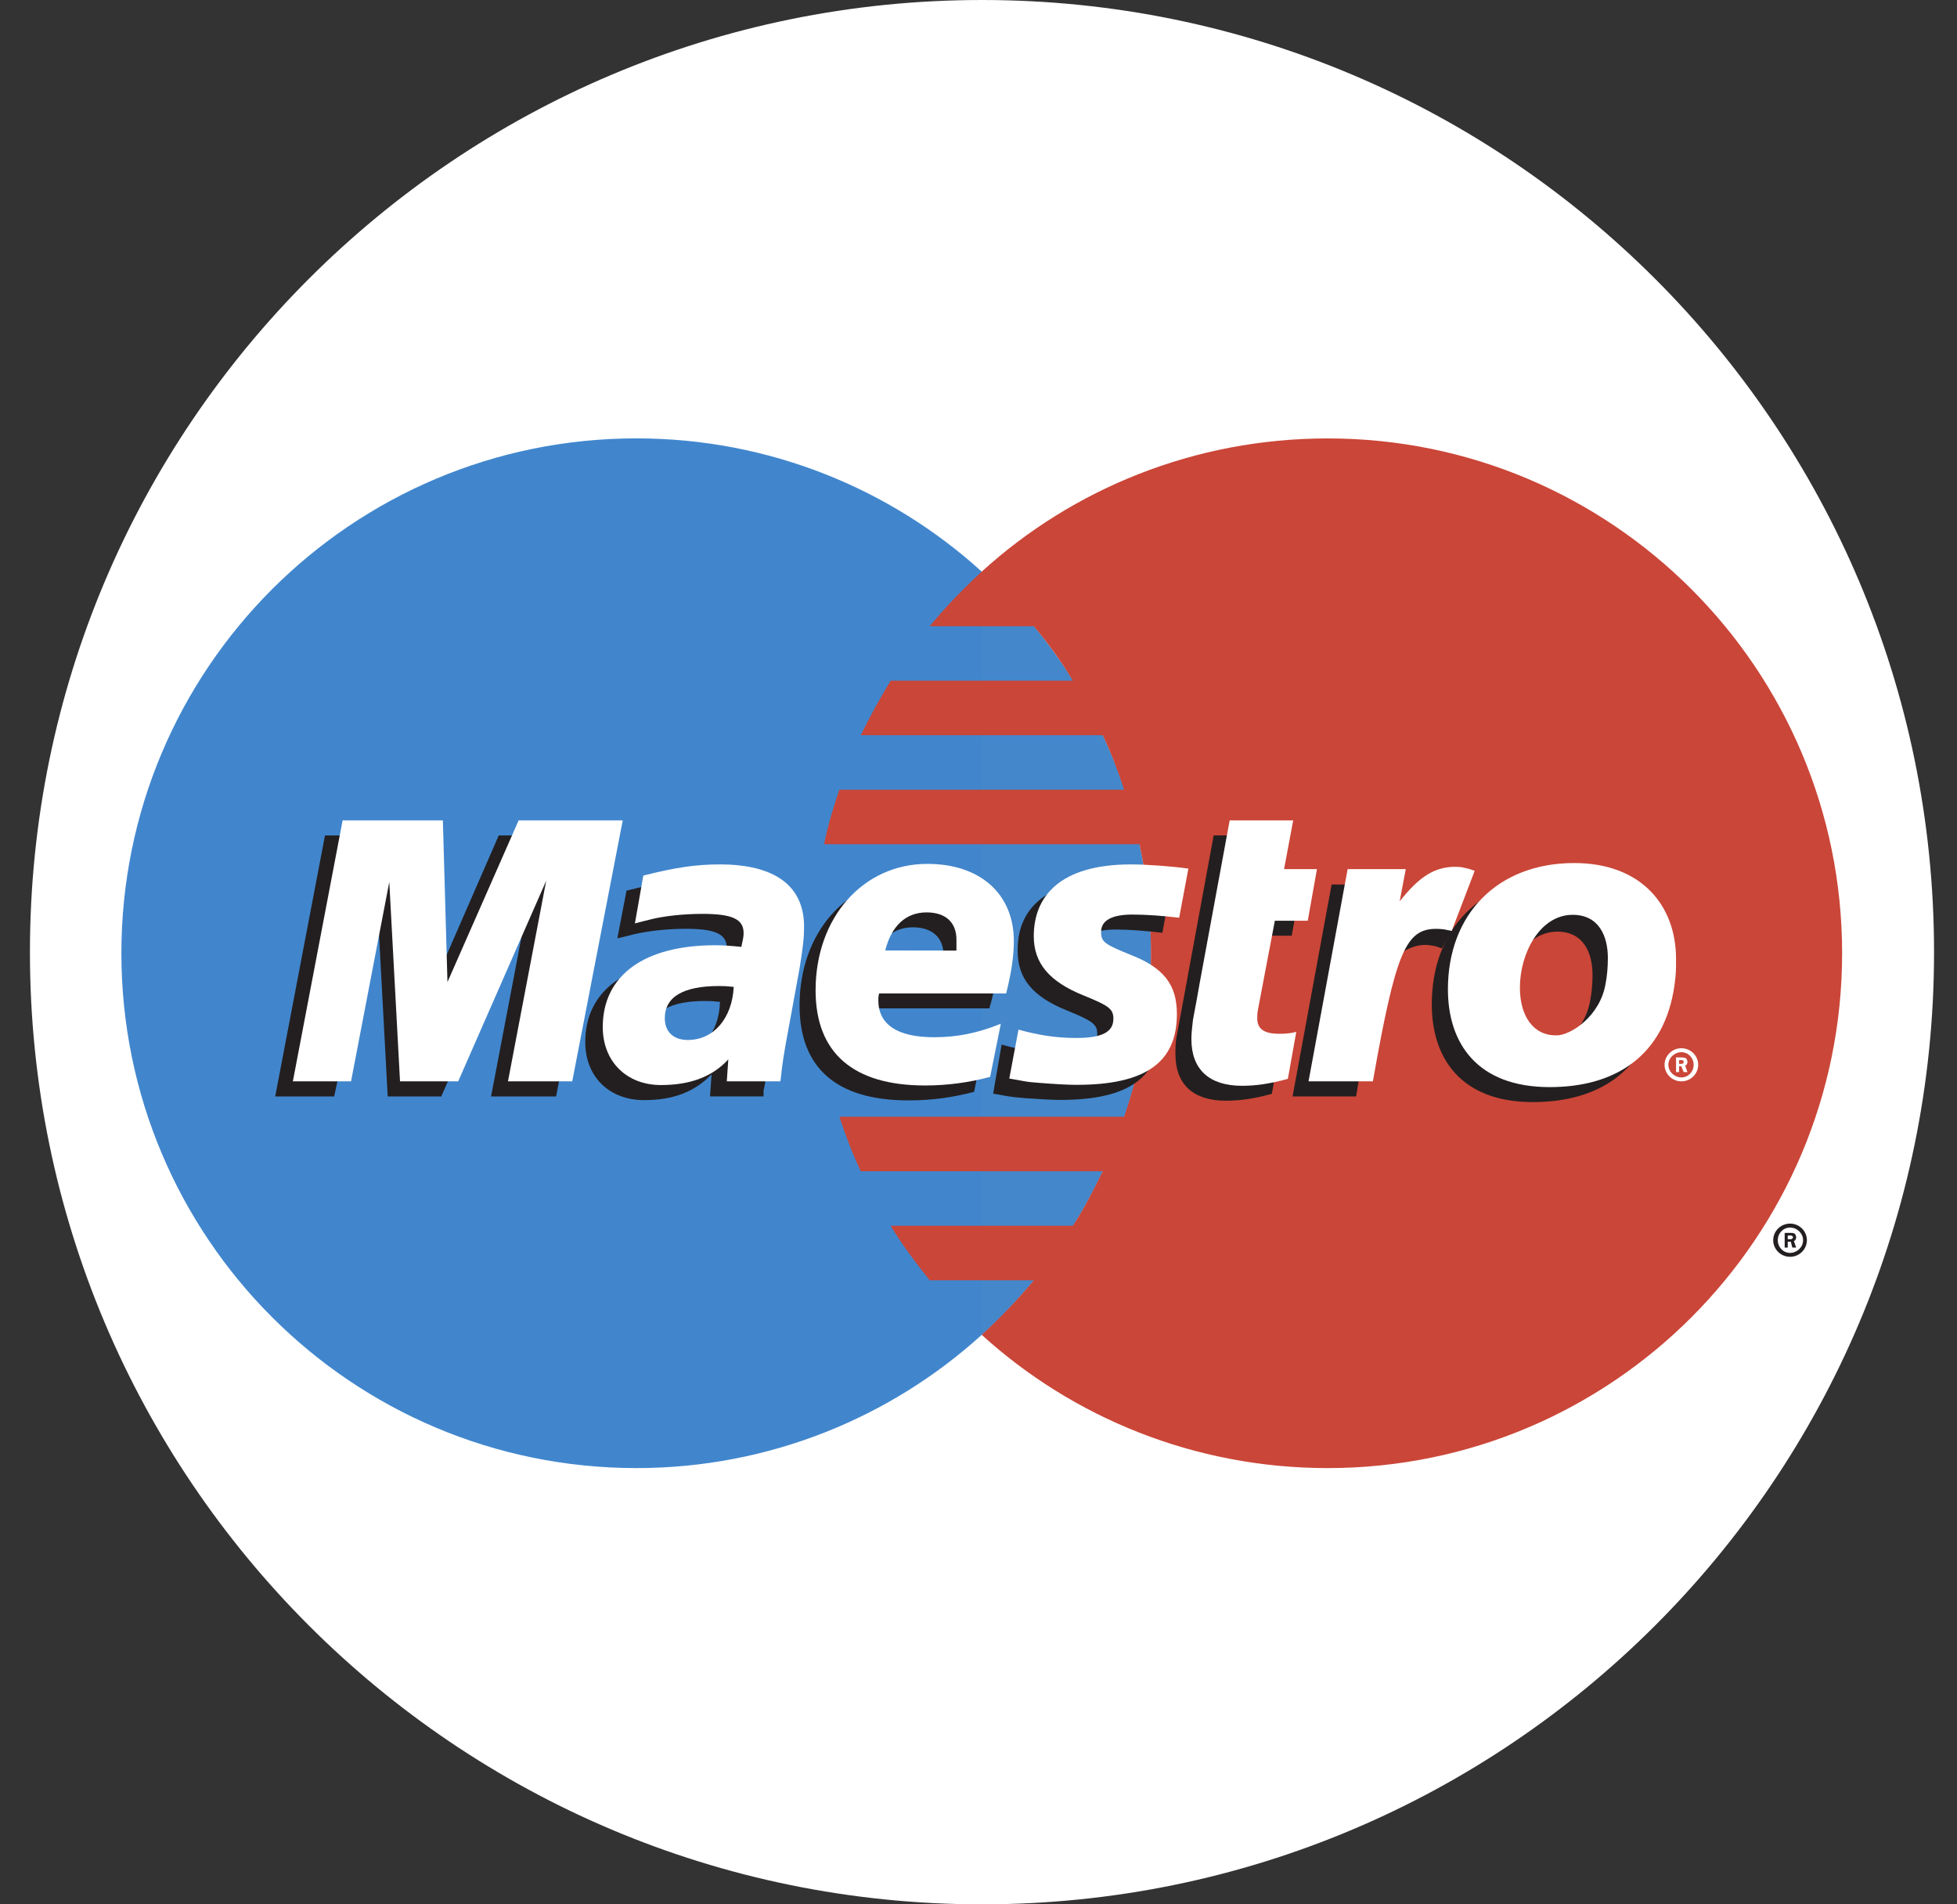 <svg width="37" height="36" viewBox="0 0 37 36" fill="none" xmlns="http://www.w3.org/2000/svg">
<rect x="0" y="0" width="37" height="36" fill="#333333" stroke="none"/>
<g clip-path="url(#clip0_4588_4950)">
<path fill-rule="evenodd" clip-rule="evenodd" d="M18.566 36C28.508 36 36.566 27.941 36.566 18C36.566 8.059 28.508 0 18.566 0C8.625 0 0.566 8.059 0.566 18C0.566 27.941 8.625 36 18.566 36Z" fill="white"/>
<path fill-rule="evenodd" clip-rule="evenodd" d="M18.561 25.234C20.529 23.453 21.759 20.879 21.759 18.019C21.759 15.159 20.529 12.587 18.561 10.806C16.839 9.24 14.538 8.287 12.034 8.287C6.651 8.287 2.295 12.644 2.295 18.019C2.295 23.396 6.651 27.753 12.034 27.753C14.538 27.753 16.839 26.798 18.561 25.234Z" fill="#4186CD"/>
<path fill-rule="evenodd" clip-rule="evenodd" d="M18.561 25.234C20.529 23.453 21.759 20.879 21.759 18.019C21.759 15.159 20.529 12.587 18.561 10.806V25.234Z" fill="#4487CA"/>
<path fill-rule="evenodd" clip-rule="evenodd" d="M25.103 8.288C22.584 8.288 20.283 9.24 18.561 10.806C18.214 11.126 17.881 11.47 17.577 11.838H19.545C19.82 12.164 20.067 12.508 20.284 12.868H16.839C16.637 13.198 16.449 13.542 16.275 13.898H20.848C21.007 14.232 21.137 14.575 21.253 14.929H15.869C15.754 15.264 15.652 15.607 15.58 15.959H21.543C21.687 16.623 21.76 17.313 21.76 18.019C21.76 19.1 21.586 20.14 21.253 21.111H15.87C15.986 21.464 16.116 21.808 16.275 22.142H20.848C20.674 22.498 20.5 22.842 20.283 23.172H16.839C17.056 23.532 17.317 23.876 17.577 24.203H19.545C19.242 24.57 18.909 24.914 18.561 25.234C20.283 26.798 22.584 27.753 25.103 27.753C30.472 27.753 34.828 23.396 34.828 18.019C34.828 12.644 30.471 8.288 25.103 8.288Z" fill="#CA4638"/>
<path fill-rule="evenodd" clip-rule="evenodd" d="M33.8 23.426H33.844C33.858 23.426 33.873 23.428 33.873 23.422C33.887 23.414 33.901 23.402 33.901 23.39C33.901 23.378 33.887 23.366 33.873 23.36C33.873 23.354 33.844 23.356 33.844 23.356H33.8V23.426ZM33.8 23.584H33.742V23.307H33.858C33.887 23.307 33.901 23.307 33.931 23.321C33.945 23.337 33.959 23.362 33.959 23.39C33.959 23.422 33.945 23.45 33.916 23.461L33.959 23.584H33.887L33.858 23.473H33.8L33.8 23.584ZM33.844 23.685C33.974 23.685 34.09 23.578 34.09 23.445C34.09 23.313 33.974 23.206 33.844 23.206C33.714 23.206 33.612 23.313 33.612 23.445C33.612 23.578 33.714 23.685 33.844 23.685ZM33.525 23.445C33.525 23.271 33.67 23.131 33.844 23.131C34.018 23.131 34.162 23.271 34.162 23.445C34.162 23.619 34.017 23.759 33.844 23.759C33.67 23.759 33.525 23.619 33.525 23.445Z" fill="#231F20"/>
<path fill-rule="evenodd" clip-rule="evenodd" d="M10.514 20.728H9.284L10.008 16.934L8.343 20.728H7.33L7.128 16.956L6.318 20.728H5.203L6.144 15.794H8.069L8.097 18.848L9.429 15.794H11.469L10.514 20.728Z" fill="#231F20"/>
<path fill-rule="evenodd" clip-rule="evenodd" d="M24.046 20.678C23.713 20.769 23.453 20.808 23.178 20.808C22.556 20.808 22.223 20.498 22.223 19.927C22.223 19.814 22.223 19.694 22.251 19.567L22.324 19.173L22.382 18.857L22.946 15.793H24.147L23.974 16.714H24.596L24.422 17.689H23.8L23.482 19.363C23.467 19.438 23.467 19.491 23.467 19.529C23.467 19.737 23.583 19.828 23.872 19.828C24.017 19.828 24.118 19.816 24.205 19.79L24.046 20.678Z" fill="#231F20"/>
<path fill-rule="evenodd" clip-rule="evenodd" d="M19.241 17.982C19.241 18.489 19.516 18.838 20.167 19.1C20.659 19.302 20.745 19.361 20.745 19.543C20.745 19.795 20.528 19.907 20.037 19.907C19.675 19.907 19.327 19.858 18.937 19.747L18.777 20.674L18.821 20.682L19.052 20.723C19.125 20.735 19.226 20.747 19.371 20.759C19.66 20.78 19.892 20.793 20.051 20.793C21.339 20.793 21.932 20.367 21.932 19.452C21.932 18.903 21.686 18.579 21.078 18.335C20.558 18.131 20.5 18.088 20.5 17.901C20.5 17.683 20.702 17.572 21.093 17.572C21.339 17.572 21.672 17.596 21.976 17.634L22.149 16.704C21.831 16.661 21.354 16.625 21.078 16.625C19.704 16.625 19.226 17.242 19.241 17.982Z" fill="#231F20"/>
<path fill-rule="evenodd" clip-rule="evenodd" d="M13.612 18.94C13.482 18.926 13.424 18.923 13.337 18.923C12.657 18.923 12.309 19.128 12.309 19.533C12.309 19.782 12.483 19.943 12.743 19.943C13.235 19.943 13.597 19.534 13.612 18.94ZM14.437 20.727H13.424L13.453 20.31C13.134 20.64 12.729 20.797 12.179 20.797C11.513 20.797 11.065 20.35 11.065 19.701C11.065 18.723 11.846 18.154 13.192 18.154C13.336 18.154 13.51 18.163 13.684 18.185C13.727 18.053 13.742 17.995 13.742 17.924C13.742 17.657 13.524 17.558 12.96 17.558C12.613 17.558 12.222 17.602 11.947 17.671L11.788 17.712L11.672 17.738L11.845 16.837C12.453 16.683 12.844 16.623 13.292 16.623C14.334 16.623 14.884 17.031 14.884 17.802C14.884 17.999 14.87 18.149 14.783 18.596L14.537 20.02L14.494 20.274L14.465 20.478L14.436 20.618V20.727H14.437Z" fill="#231F20"/>
<path fill-rule="evenodd" clip-rule="evenodd" d="M17.824 18.252C17.824 18.169 17.838 18.1 17.838 18.049C17.838 17.723 17.621 17.53 17.259 17.53C16.869 17.53 16.593 17.788 16.492 18.25L17.824 18.252ZM18.417 20.64C17.997 20.751 17.592 20.804 17.172 20.802C15.812 20.802 15.117 20.185 15.117 19.006C15.117 17.628 16.015 16.613 17.23 16.613C18.229 16.613 18.866 17.181 18.866 18.072C18.866 18.369 18.822 18.655 18.706 19.062H16.304C16.289 19.124 16.289 19.152 16.289 19.189C16.289 19.653 16.651 19.891 17.36 19.891C17.794 19.891 18.185 19.814 18.619 19.637L18.417 20.64Z" fill="#231F20"/>
<path fill-rule="evenodd" clip-rule="evenodd" d="M30.109 18.428C30.109 18.009 29.936 17.612 29.444 17.612C28.822 17.612 28.445 18.343 28.445 18.988C28.445 19.531 28.706 19.897 29.14 19.889C29.401 19.889 29.965 19.531 30.066 18.906C30.095 18.762 30.109 18.602 30.109 18.428ZM31.34 18.908C31.166 20.243 30.225 20.834 28.981 20.834C27.62 20.834 27.07 20.004 27.07 18.986C27.07 17.562 27.997 16.6 29.444 16.6C30.703 16.6 31.369 17.392 31.369 18.411C31.369 18.658 31.369 18.675 31.34 18.908Z" fill="#231F20"/>
<path fill-rule="evenodd" clip-rule="evenodd" d="M31.745 20.111H31.789C31.789 20.111 31.804 20.111 31.818 20.105C31.832 20.099 31.832 20.085 31.832 20.073C31.832 20.063 31.832 20.051 31.818 20.046C31.818 20.04 31.789 20.04 31.775 20.04H31.745V20.111ZM31.745 20.267H31.688V19.99H31.803C31.818 19.99 31.847 19.992 31.876 20.006C31.89 20.02 31.904 20.048 31.904 20.076C31.904 20.105 31.89 20.135 31.861 20.146L31.904 20.267H31.832L31.788 20.158H31.745V20.267ZM31.789 20.368C31.919 20.368 32.021 20.261 32.021 20.128C32.021 19.998 31.919 19.891 31.789 19.891C31.659 19.891 31.543 19.998 31.543 20.128C31.543 20.261 31.659 20.368 31.789 20.368ZM31.471 20.128C31.471 19.956 31.616 19.816 31.789 19.816C31.963 19.816 32.107 19.956 32.107 20.128C32.107 20.302 31.963 20.442 31.789 20.442C31.615 20.442 31.471 20.302 31.471 20.128Z" fill="white"/>
<path fill-rule="evenodd" clip-rule="evenodd" d="M10.819 20.442H9.604L10.327 16.649L8.663 20.442H7.563L7.36 16.673L6.637 20.442H5.537L6.478 15.508H8.373L8.46 18.565L9.806 15.508H11.774L10.819 20.442Z" fill="white"/>
<path fill-rule="evenodd" clip-rule="evenodd" d="M24.349 20.395C24.016 20.486 23.756 20.526 23.481 20.526C22.858 20.526 22.525 20.213 22.525 19.644C22.525 19.531 22.54 19.411 22.554 19.285L22.627 18.891L22.684 18.572L23.249 15.508H24.45L24.277 16.43H24.899L24.725 17.406H24.103L23.785 19.08C23.77 19.154 23.77 19.209 23.77 19.247C23.77 19.454 23.9 19.543 24.19 19.543C24.32 19.543 24.422 19.531 24.508 19.506L24.349 20.395Z" fill="white"/>
<path fill-rule="evenodd" clip-rule="evenodd" d="M27.462 17.582L27.433 17.456L27.679 16.827C27.621 16.821 27.592 16.819 27.592 16.816C27.52 16.802 27.491 16.794 27.477 16.794C27.448 16.786 27.404 16.784 27.361 16.784C26.956 16.784 26.681 16.96 26.304 17.434L26.435 16.721H25.176L24.438 20.727H25.639C25.798 19.808 25.87 19.285 25.972 18.849C26.131 18.128 26.666 17.8 27.057 17.873C27.1 17.881 27.129 17.881 27.187 17.903L27.259 17.93L27.462 17.582Z" fill="#231F20"/>
<path fill-rule="evenodd" clip-rule="evenodd" d="M27.881 16.463C27.779 16.424 27.765 16.424 27.751 16.42C27.692 16.406 27.649 16.398 27.649 16.396C27.606 16.39 27.562 16.386 27.519 16.386C27.128 16.386 26.839 16.564 26.463 17.039L26.578 16.43H25.479L24.74 20.442H25.956C26.39 17.989 26.578 17.559 27.157 17.559C27.201 17.559 27.244 17.562 27.302 17.569L27.447 17.598L27.881 16.463Z" fill="white"/>
<path fill-rule="evenodd" clip-rule="evenodd" d="M19.545 17.699C19.545 18.205 19.834 18.555 20.486 18.818C20.978 19.017 21.05 19.077 21.05 19.261C21.05 19.51 20.833 19.622 20.355 19.622C19.979 19.622 19.646 19.573 19.256 19.464L19.082 20.389L19.14 20.399L19.357 20.438C19.429 20.453 19.545 20.464 19.69 20.474C19.979 20.496 20.196 20.508 20.355 20.508C21.658 20.508 22.251 20.085 22.251 19.169C22.251 18.618 22.005 18.296 21.383 18.053C20.876 17.849 20.818 17.804 20.818 17.616C20.818 17.4 21.021 17.289 21.412 17.289C21.657 17.289 21.976 17.311 22.294 17.349L22.468 16.42C22.15 16.376 21.672 16.341 21.383 16.341C20.023 16.341 19.545 16.958 19.545 17.699Z" fill="white"/>
<path fill-rule="evenodd" clip-rule="evenodd" d="M13.872 18.656C13.741 18.642 13.683 18.64 13.597 18.64C12.916 18.64 12.569 18.845 12.569 19.25C12.569 19.5 12.728 19.66 13.003 19.66C13.495 19.66 13.843 19.248 13.872 18.656ZM14.754 20.442H13.741L13.77 20.027C13.466 20.357 13.047 20.512 12.496 20.512C11.845 20.512 11.396 20.065 11.396 19.416C11.396 18.439 12.178 17.869 13.524 17.869C13.654 17.869 13.828 17.88 14.016 17.9C14.045 17.768 14.059 17.712 14.059 17.639C14.059 17.374 13.842 17.276 13.277 17.276C12.93 17.276 12.539 17.317 12.279 17.386L12.105 17.43L12.004 17.456L12.163 16.552C12.771 16.398 13.162 16.341 13.61 16.341C14.652 16.341 15.202 16.748 15.202 17.517C15.202 17.715 15.188 17.865 15.116 18.312L14.855 19.737L14.812 19.992L14.783 20.196L14.768 20.334L14.754 20.442Z" fill="white"/>
<path fill-rule="evenodd" clip-rule="evenodd" d="M18.083 17.97V17.764C18.083 17.438 17.88 17.248 17.518 17.248C17.128 17.248 16.853 17.503 16.737 17.968L18.083 17.97ZM18.72 20.358C18.314 20.466 17.909 20.52 17.489 20.52C16.129 20.52 15.42 19.903 15.42 18.721C15.42 17.345 16.317 16.331 17.533 16.331C18.531 16.331 19.168 16.898 19.168 17.788C19.168 18.084 19.124 18.373 19.023 18.78H16.621C16.606 18.841 16.606 18.869 16.606 18.906C16.606 19.371 16.968 19.608 17.663 19.608C18.097 19.608 18.488 19.529 18.922 19.353L18.72 20.358Z" fill="white"/>
<path fill-rule="evenodd" clip-rule="evenodd" d="M30.399 18.11C30.399 17.691 30.226 17.294 29.734 17.294C29.112 17.294 28.736 18.025 28.736 18.67C28.736 19.215 28.996 19.581 29.43 19.573C29.691 19.573 30.255 19.215 30.357 18.59C30.385 18.444 30.399 18.284 30.399 18.11ZM31.659 18.624C31.47 19.958 30.544 20.551 29.3 20.551C27.925 20.551 27.375 19.719 27.375 18.701C27.375 17.28 28.316 16.315 29.763 16.315C31.022 16.315 31.688 17.108 31.688 18.126C31.688 18.375 31.688 18.391 31.659 18.624Z" fill="white"/>
</g>
<defs>
<clipPath id="clip0_4588_4950">
<rect width="36" height="36" fill="white" transform="translate(0.566)"/>
</clipPath>
</defs>
</svg>
